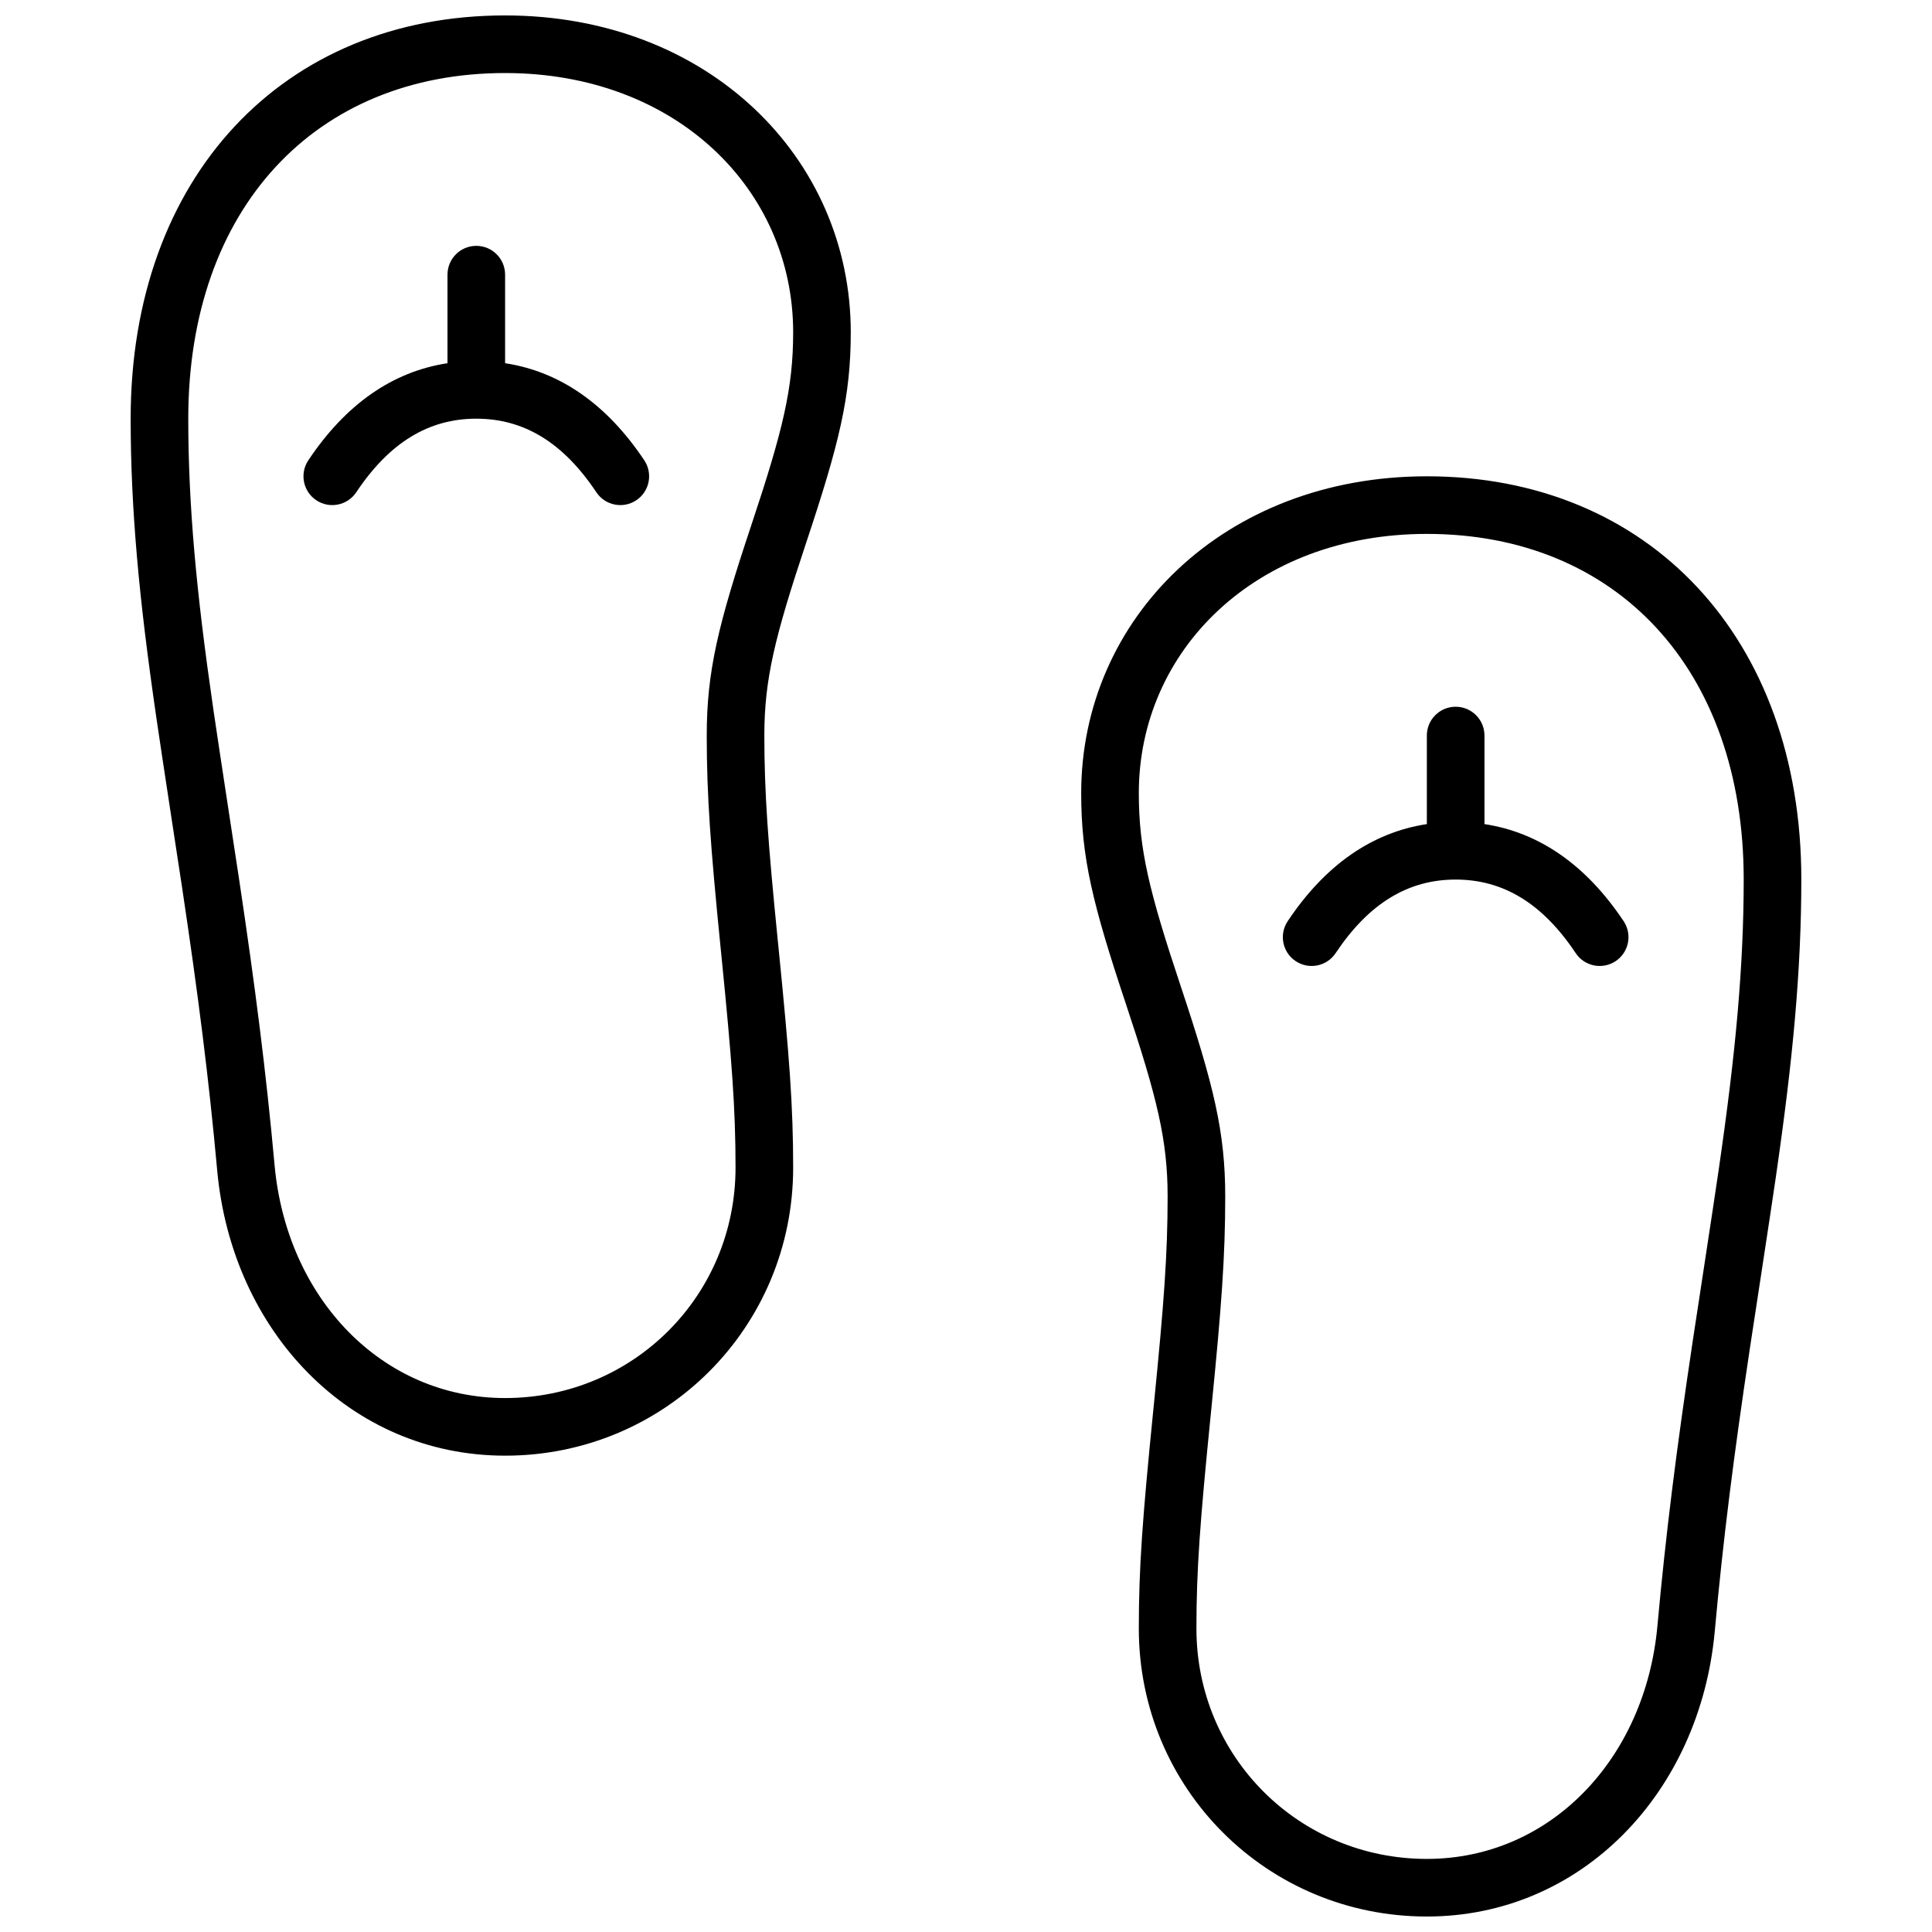 <?xml version="1.0" encoding="UTF-8"?>
<!-- Uploaded to: ICON Repo, www.iconrepo.com, Generator: ICON Repo Mixer Tools -->
<svg width="800px" height="800px" version="1.1" viewBox="144 144 512 512" xmlns="http://www.w3.org/2000/svg">
 <defs>
  <clipPath id="a">
   <path d="m178 148.09h444v503.81h-444z"/>
  </clipPath>
 </defs>
 <g clip-path="url(#a)">
  <path d="m277.86 148.09c53.832 0 91.602 37.77 91.602 83.969 0 16.988-3 29.32-11.844 55.848-8.332 25-11.059 36.203-11.059 51.02 0 15.145 0.961 28.277 3.574 54.434 0.102 1.031 0.102 1.031 0.207 2.059 2.887 28.879 3.856 41.77 3.856 58.012 0 42.383-33.953 76.336-76.336 76.336-40.949 0-72.41-32.801-76.305-75.645-2.207-24.305-5.047-46.574-9.277-74.766-0.488-3.254-5.508-35.941-6.836-45.109-2.391-16.484-4.023-29.77-5.141-42.594-1.109-12.738-1.676-24.773-1.676-36.695 0-64.066 40.422-106.87 99.234-106.87zm0 15.266c-50.18 0-83.969 35.777-83.969 91.602 0 11.461 0.547 23.055 1.621 35.367 1.09 12.5 2.688 25.512 5.035 41.734 1.32 9.086 6.332 41.719 6.828 45.035 4.269 28.457 7.144 51 9.387 75.645 3.215 35.383 28.516 61.758 61.098 61.758 33.949 0 61.066-27.117 61.066-61.066 0-15.566-0.941-28.121-3.777-56.492-0.102-1.031-0.102-1.031-0.207-2.059-2.66-26.648-3.648-40.145-3.648-55.953 0-16.988 3-29.32 11.844-55.848 8.332-25 11.059-36.203 11.059-51.02 0-37.77-30.934-68.703-76.336-68.703zm244.27 199.04v-23.469c0-4.215 3.418-7.633 7.637-7.633 4.215 0 7.633 3.418 7.633 7.633v23.469c14.621 2.223 27.031 10.953 36.883 25.73 2.34 3.508 1.391 8.25-2.117 10.586-3.508 2.34-8.246 1.391-10.586-2.117-8.832-13.246-19.254-19.5-31.812-19.5-12.562 0-22.984 6.254-31.816 19.5-2.34 3.508-7.078 4.457-10.586 2.117-3.508-2.336-4.457-7.078-2.117-10.586 9.852-14.777 22.262-23.508 36.883-25.73zm-259.54-122.14v-23.465c0-4.219 3.414-7.637 7.633-7.637 4.215 0 7.633 3.418 7.633 7.637v23.465c14.621 2.223 27.031 10.957 36.887 25.734 2.336 3.508 1.391 8.246-2.117 10.586-3.508 2.336-8.25 1.391-10.586-2.117-8.832-13.25-19.254-19.504-31.816-19.504s-22.984 6.254-31.816 19.504c-2.34 3.508-7.078 4.453-10.586 2.117-3.508-2.34-4.457-7.078-2.117-10.586 9.852-14.777 22.262-23.512 36.887-25.734zm259.54 29.969c58.812 0 99.238 42.801 99.238 106.87 0 11.922-0.57 23.957-1.68 36.695-1.117 12.824-2.75 26.109-5.137 42.594-1.328 9.164-6.352 41.852-6.84 45.109-4.231 28.191-7.066 50.457-9.277 74.762-3.894 42.848-35.355 75.645-76.305 75.645-42.383 0-76.332-33.949-76.332-76.332 0-16.242 0.965-29.133 3.852-58.012 0.082-0.82 0.082-0.82 0.164-1.637 2.656-26.586 3.617-39.625 3.617-54.855 0-14.816-2.727-26.02-11.059-51.02-8.844-26.527-11.844-38.859-11.844-55.848 0-46.203 37.77-83.969 91.602-83.969zm0 15.266c-45.402 0-76.332 30.934-76.332 68.703 0 14.816 2.723 26.02 11.059 51.02 8.84 26.527 11.84 38.859 11.84 55.848 0 15.898-0.984 29.297-3.691 56.375-0.082 0.816-0.082 0.816-0.164 1.637-2.836 28.371-3.777 40.926-3.777 56.492 0 33.949 27.117 61.066 61.066 61.066 32.582 0 57.883-26.379 61.102-61.758 2.238-24.645 5.113-47.188 9.383-75.648 0.496-3.312 5.512-35.945 6.828-45.035 2.352-16.219 3.949-29.234 5.039-41.73 1.07-12.312 1.617-23.91 1.617-35.367 0-55.824-33.789-91.602-83.969-91.602z"/>
 </g>
</svg>